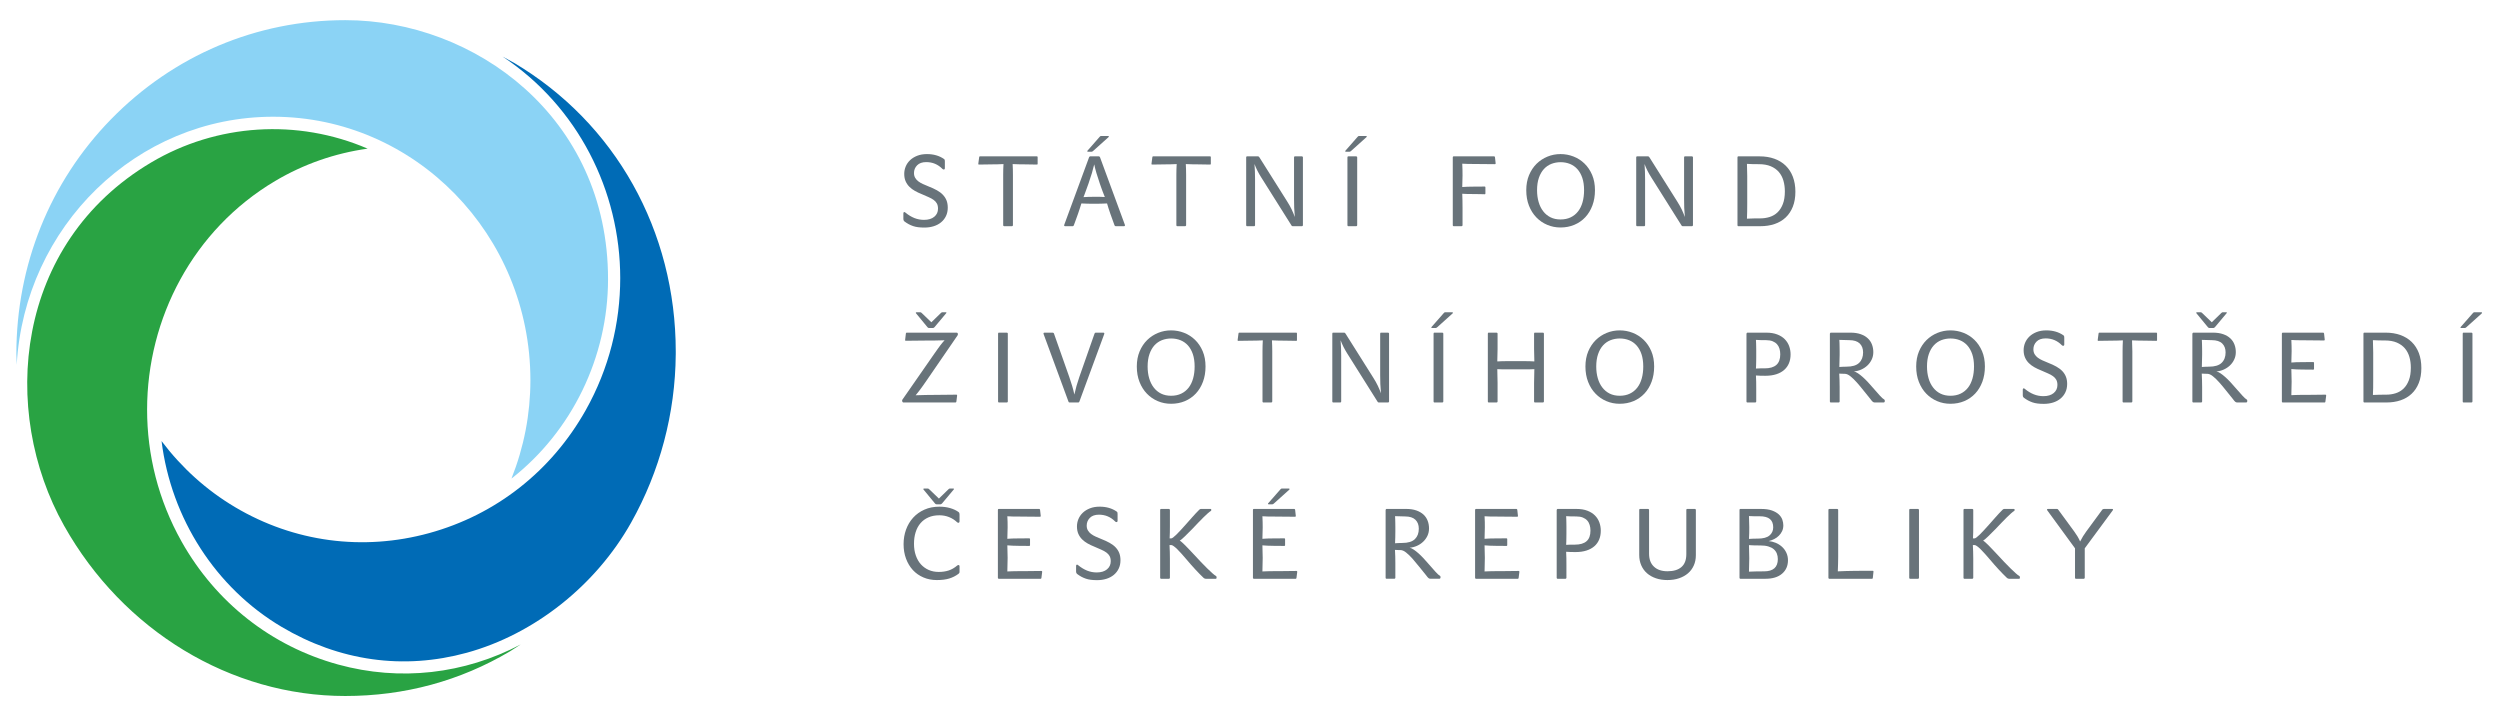 <?xml version="1.0" encoding="UTF-8" standalone="no"?>
<!DOCTYPE svg PUBLIC "-//W3C//DTD SVG 1.1//EN" "http://www.w3.org/Graphics/SVG/1.1/DTD/svg11.dtd">
<svg width="100%" height="100%" viewBox="0 0 1038 298" version="1.1" xmlns="http://www.w3.org/2000/svg" xmlns:xlink="http://www.w3.org/1999/xlink" xml:space="preserve" xmlns:serif="http://www.serif.com/" style="fill-rule:evenodd;clip-rule:evenodd;stroke-linejoin:round;stroke-miterlimit:2;">
    <g transform="matrix(1,0,0,0.802,0,0)">
        <rect id="Artboard1" x="0" y="0" width="1038" height="371" style="fill:none;"/>
        <g id="Artboard11" serif:id="Artboard1">
            <g transform="matrix(4.64,0,0,5.787,6.79,74.989)">
                <path d="M0,18.701L0,18.721C0.001,18.728 0.017,19.216 0.032,19.674C0.735,7.321 10.744,-2.515 22.981,-2.515C35.671,-2.515 45.997,8.057 45.999,21.052C45.999,24.085 45.422,27.045 44.304,29.856C49.714,25.629 52.946,18.98 52.946,12.013C52.946,-2.488 40.991,-11.155 29.435,-11.155C21.495,-11.155 14.047,-8.002 8.46,-2.277C3.009,3.309 0.005,10.759 0,18.701" style="fill:rgb(139,211,245);fill-rule:nonzero;"/>
            </g>
            <g transform="matrix(4.64,0,0,5.787,67.079,147.879)">
                <path d="M0,13.905C0.86,20.834 4.853,27.033 10.729,30.519C15.911,33.594 21.646,34.396 27.31,32.842C33.355,31.181 38.855,26.827 42.019,21.196C44.594,16.616 45.974,11.409 46.011,6.139C46.012,6.062 46.012,5.986 46.012,5.909C46.012,-4.901 40.613,-14.549 31.537,-19.933C31.537,-19.933 31.027,-20.212 30.517,-20.491C37.258,-16.027 41.043,-8.467 41.043,-0.669C41.043,3.344 40.05,7.412 37.959,11.134C34.892,16.591 29.918,20.499 23.95,22.137C18.017,23.767 11.848,22.942 6.578,19.816C4.02,18.299 1.813,16.305 0,13.905" style="fill:rgb(0,107,182);fill-rule:nonzero;"/>
            </g>
            <g transform="matrix(4.64,0,0,5.787,26.614,149.488)">
                <path d="M0,21.199C-5.776,10.923 -4.444,-4.042 7.788,-11.295C13.665,-14.781 20.888,-15.233 27.159,-12.535C24.227,-12.122 21.442,-11.155 18.884,-9.639C11.536,-5.28 7.427,2.659 7.427,10.819C7.427,14.831 8.421,18.896 10.512,22.616C13.578,28.071 18.554,31.977 24.521,33.617C30.075,35.142 35.821,34.471 40.86,31.82C40.384,32.126 39.908,32.432 39.908,32.432C35.433,35.086 30.47,36.432 25.155,36.432C14.921,36.432 5.28,30.595 0,21.199" style="fill:rgb(41,163,67);fill-rule:nonzero;"/>
            </g>
            <g transform="matrix(4.64,0,0,5.787,383.652,83.756)">
                <path d="M0,5.196C0.393,5.196 0.698,5.102 0.92,4.917C1.143,4.731 1.252,4.491 1.252,4.196C1.252,4.012 1.219,3.86 1.153,3.735C1.087,3.612 0.99,3.505 0.863,3.413C0.738,3.321 0.582,3.235 0.397,3.156C0.213,3.077 0.006,2.986 -0.225,2.885C-0.432,2.804 -0.627,2.71 -0.811,2.607C-0.996,2.505 -1.159,2.382 -1.304,2.241C-1.447,2.099 -1.562,1.934 -1.645,1.745C-1.729,1.555 -1.77,1.334 -1.77,1.081C-1.77,0.856 -1.727,0.638 -1.641,0.426C-1.553,0.214 -1.424,0.025 -1.252,-0.14C-1.078,-0.305 -0.865,-0.438 -0.612,-0.538C-0.359,-0.638 -0.068,-0.689 0.26,-0.689C0.853,-0.689 1.359,-0.544 1.779,-0.256C1.82,-0.227 1.844,-0.195 1.854,-0.161C1.861,-0.13 1.865,-0.087 1.865,-0.033L1.865,0.568C1.865,0.651 1.831,0.691 1.763,0.691C1.722,0.691 1.685,0.674 1.65,0.638C1.247,0.231 0.764,0.028 0.199,0.028C-0.158,0.028 -0.43,0.124 -0.617,0.315C-0.804,0.507 -0.897,0.735 -0.897,1.002C-0.897,1.173 -0.861,1.318 -0.789,1.439C-0.717,1.56 -0.623,1.665 -0.504,1.754C-0.387,1.842 -0.248,1.922 -0.09,1.993C0.068,2.063 0.233,2.134 0.406,2.205C0.693,2.316 0.947,2.433 1.162,2.554C1.379,2.675 1.557,2.81 1.697,2.962C1.839,3.112 1.945,3.279 2.018,3.467C2.088,3.651 2.125,3.862 2.125,4.098C2.125,4.382 2.072,4.633 1.965,4.854C1.859,5.076 1.712,5.263 1.523,5.417C1.338,5.571 1.117,5.687 0.863,5.766C0.611,5.845 0.335,5.885 0.035,5.885C-0.172,5.885 -0.357,5.875 -0.521,5.854C-0.686,5.834 -0.837,5.8 -0.975,5.753C-1.114,5.705 -1.245,5.649 -1.372,5.581C-1.499,5.513 -1.629,5.428 -1.762,5.329C-1.79,5.299 -1.812,5.27 -1.826,5.24C-1.84,5.211 -1.848,5.173 -1.848,5.125L-1.848,4.638C-1.848,4.544 -1.818,4.497 -1.762,4.497C-1.727,4.497 -1.689,4.517 -1.648,4.558C-1.396,4.765 -1.134,4.923 -0.863,5.032C-0.593,5.14 -0.305,5.196 0,5.196" style="fill:rgb(104,115,122);fill-rule:nonzero;"/>
            </g>
            <g transform="matrix(4.64,0,0,5.787,430.549,117.099)">
                <path d="M0,-6.247C0.041,-6.247 0.06,-6.223 0.06,-6.176L0.06,-5.575C0.06,-5.533 0.041,-5.513 0,-5.513C-0.161,-5.513 -0.331,-5.515 -0.509,-5.521C-0.688,-5.527 -0.858,-5.53 -1.02,-5.53C-1.41,-5.53 -1.795,-5.538 -2.176,-5.557C-2.158,-5.227 -2.151,-4.899 -2.151,-4.574L-2.151,-0.078C-2.151,-0.062 -2.158,-0.044 -2.176,-0.025C-2.194,-0.009 -2.211,0 -2.227,0L-2.946,0C-2.967,0 -2.987,-0.009 -3,-0.025C-3.015,-0.044 -3.023,-0.062 -3.023,-0.078L-3.023,-4.593C-3.023,-4.923 -3.014,-5.244 -2.996,-5.557C-3.342,-5.538 -3.691,-5.53 -4.041,-5.53C-4.242,-5.53 -4.434,-5.527 -4.616,-5.521C-4.797,-5.515 -4.989,-5.513 -5.19,-5.513C-5.242,-5.513 -5.262,-5.536 -5.25,-5.583L-5.172,-6.168C-5.166,-6.22 -5.147,-6.247 -5.112,-6.247L0,-6.247" style="fill:rgb(104,115,122);fill-rule:nonzero;"/>
            </g>
            <g transform="matrix(4.64,0,0,5.787,456.684,92.32)">
                <path d="M0,0.495C-0.242,-0.2 -0.412,-0.782 -0.509,-1.248C-0.562,-1.018 -0.63,-0.759 -0.716,-0.469C-0.803,-0.18 -0.904,0.13 -1.019,0.46C-1.06,0.572 -1.101,0.686 -1.144,0.806C-1.187,0.923 -1.229,1.038 -1.269,1.15C-1.31,1.263 -1.347,1.364 -1.382,1.456C-1.415,1.547 -1.445,1.622 -1.468,1.682C-1.306,1.669 -1.144,1.662 -0.975,1.658C-0.808,1.656 -0.648,1.654 -0.493,1.654L-0.017,1.654C0.145,1.654 0.297,1.661 0.44,1.672C0.417,1.613 0.387,1.538 0.35,1.447C0.313,1.355 0.274,1.255 0.233,1.146C0.193,1.036 0.152,0.927 0.112,0.814C0.072,0.702 0.036,0.597 0,0.495ZM0.639,2.247C0.455,2.26 0.264,2.266 0.065,2.269C-0.134,2.272 -0.325,2.274 -0.509,2.274C-0.699,2.274 -0.892,2.272 -1.087,2.269C-1.283,2.266 -1.473,2.26 -1.658,2.247C-1.693,2.366 -1.736,2.504 -1.789,2.663C-1.839,2.823 -1.896,2.989 -1.956,3.163C-2.017,3.338 -2.08,3.514 -2.146,3.689C-2.212,3.866 -2.274,4.035 -2.331,4.194C-2.355,4.253 -2.386,4.282 -2.426,4.282L-3.109,4.282C-3.195,4.282 -3.222,4.235 -3.186,4.141L-0.968,-1.886C-0.96,-1.902 -0.951,-1.92 -0.933,-1.938C-0.915,-1.956 -0.898,-1.965 -0.88,-1.965L-0.095,-1.965C-0.048,-1.965 -0.015,-1.938 0.008,-1.886L2.228,4.141C2.262,4.235 2.237,4.282 2.149,4.282L1.408,4.282C1.362,4.282 1.327,4.253 1.303,4.194C1.171,3.84 1.047,3.494 0.928,3.154C0.81,2.815 0.714,2.513 0.639,2.247ZM-0.605,-2.451C-0.623,-2.434 -0.643,-2.417 -0.669,-2.402C-0.695,-2.388 -0.716,-2.38 -0.734,-2.38L-1.08,-2.38C-1.102,-2.38 -1.118,-2.389 -1.126,-2.407C-1.135,-2.425 -1.134,-2.443 -1.123,-2.46L-0.035,-3.699C-0.023,-3.716 -0.005,-3.735 0.022,-3.756C0.047,-3.777 0.072,-3.787 0.094,-3.787L0.752,-3.787C0.774,-3.787 0.788,-3.776 0.795,-3.752C0.8,-3.729 0.795,-3.707 0.778,-3.691L-0.605,-2.451" style="fill:rgb(104,115,122);fill-rule:nonzero;"/>
            </g>
            <g transform="matrix(4.64,0,0,5.787,502.457,117.099)">
                <path d="M0,-6.247C0.041,-6.247 0.06,-6.223 0.06,-6.176L0.06,-5.575C0.06,-5.533 0.041,-5.513 0,-5.513C-0.162,-5.513 -0.332,-5.515 -0.51,-5.521C-0.689,-5.527 -0.859,-5.53 -1.02,-5.53C-1.41,-5.53 -1.797,-5.538 -2.178,-5.557C-2.16,-5.227 -2.151,-4.899 -2.151,-4.574L-2.151,-0.078C-2.151,-0.062 -2.16,-0.044 -2.178,-0.025C-2.194,-0.009 -2.211,0 -2.229,0L-2.945,0C-2.968,0 -2.987,-0.009 -3.001,-0.025C-3.016,-0.044 -3.024,-0.062 -3.024,-0.078L-3.024,-4.593C-3.024,-4.923 -3.014,-5.244 -2.996,-5.557C-3.342,-5.538 -3.692,-5.53 -4.043,-5.53C-4.244,-5.53 -4.435,-5.527 -4.616,-5.521C-4.797,-5.515 -4.988,-5.513 -5.192,-5.513C-5.242,-5.513 -5.262,-5.536 -5.25,-5.583L-5.174,-6.168C-5.168,-6.22 -5.148,-6.247 -5.112,-6.247L0,-6.247" style="fill:rgb(104,115,122);fill-rule:nonzero;"/>
            </g>
            <g transform="matrix(4.64,0,0,5.787,523.623,106.295)">
                <path d="M0,-2.513C-0.242,-2.891 -0.44,-3.286 -0.596,-3.699C-0.579,-3.475 -0.566,-3.253 -0.557,-3.035C-0.548,-2.816 -0.544,-2.583 -0.544,-2.336L-0.544,1.789C-0.544,1.805 -0.551,1.823 -0.566,1.841C-0.581,1.858 -0.596,1.867 -0.614,1.867L-1.26,1.867C-1.284,1.867 -1.303,1.858 -1.317,1.841C-1.332,1.823 -1.339,1.805 -1.339,1.789L-1.339,-4.292C-1.339,-4.351 -1.313,-4.38 -1.26,-4.38L-0.286,-4.38C-0.256,-4.38 -0.231,-4.371 -0.208,-4.353C-0.184,-4.335 -0.168,-4.316 -0.155,-4.292L2.331,-0.345C2.493,-0.091 2.626,0.147 2.733,0.372C2.839,0.596 2.932,0.821 3.015,1.045C2.985,0.738 2.966,0.463 2.958,0.221C2.948,-0.02 2.944,-0.286 2.944,-0.575L2.944,-4.292C2.944,-4.351 2.972,-4.38 3.022,-4.38L3.661,-4.38C3.679,-4.38 3.696,-4.371 3.714,-4.353C3.729,-4.335 3.739,-4.316 3.739,-4.292L3.739,1.789C3.739,1.805 3.729,1.823 3.714,1.841C3.696,1.858 3.679,1.867 3.661,1.867L2.815,1.867C2.768,1.867 2.733,1.843 2.712,1.796L0,-2.513" style="fill:rgb(104,115,122);fill-rule:nonzero;"/>
            </g>
            <g transform="matrix(4.64,0,0,5.787,563.507,70.857)">
                <path d="M0,7.913C0,7.93 -0.01,7.947 -0.028,7.966C-0.045,7.982 -0.061,7.991 -0.079,7.991L-0.795,7.991C-0.819,7.991 -0.836,7.982 -0.852,7.966C-0.866,7.947 -0.873,7.93 -0.873,7.913L-0.873,1.832C-0.873,1.773 -0.848,1.744 -0.795,1.744L-0.079,1.744C-0.061,1.744 -0.045,1.753 -0.028,1.771C-0.01,1.789 0,1.809 0,1.832L0,7.913ZM-0.545,1.258C-0.563,1.275 -0.584,1.292 -0.61,1.307C-0.637,1.321 -0.657,1.329 -0.674,1.329L-1.02,1.329C-1.043,1.329 -1.059,1.32 -1.069,1.302C-1.077,1.284 -1.075,1.267 -1.063,1.249L0.025,0.01C0.037,-0.007 0.054,-0.026 0.082,-0.047C0.107,-0.068 0.13,-0.078 0.154,-0.078L0.81,-0.078C0.834,-0.078 0.847,-0.066 0.853,-0.043C0.859,-0.02 0.853,0.002 0.837,0.018L-0.545,1.258" style="fill:rgb(104,115,122);fill-rule:nonzero;"/>
            </g>
            <g transform="matrix(4.64,0,0,5.787,607.244,81.4)">
                <path d="M0,6.091C0,6.108 -0.009,6.125 -0.025,6.144C-0.043,6.16 -0.06,6.169 -0.078,6.169L-0.795,6.169C-0.818,6.169 -0.836,6.16 -0.851,6.144C-0.865,6.125 -0.873,6.108 -0.873,6.091L-0.873,0.01C-0.873,-0.049 -0.845,-0.078 -0.795,-0.078L2.84,-0.078C2.87,-0.078 2.889,-0.051 2.903,0.001L2.963,0.55C2.963,0.598 2.942,0.621 2.903,0.621C2.77,0.621 2.621,0.62 2.457,0.617C2.293,0.613 2.125,0.612 1.955,0.612C1.787,0.612 1.62,0.611 1.455,0.608C1.291,0.606 1.147,0.604 1.02,0.604C0.84,0.604 0.661,0.603 0.479,0.599C0.297,0.597 0.129,0.589 -0.025,0.577C-0.015,0.748 -0.007,0.928 -0.005,1.117C-0.002,1.306 0,1.48 0,1.639C0,1.998 -0.009,2.342 -0.025,2.665C0.108,2.653 0.26,2.645 0.432,2.639C0.606,2.634 0.787,2.63 0.985,2.63C1.243,2.63 1.459,2.629 1.631,2.626C1.805,2.622 1.924,2.621 1.987,2.621C2.026,2.621 2.047,2.649 2.047,2.701L2.047,3.241C2.047,3.287 2.026,3.312 1.987,3.312C1.911,3.312 1.791,3.309 1.627,3.302C1.463,3.297 1.252,3.293 0.995,3.293C0.797,3.293 0.621,3.292 0.463,3.29C0.303,3.286 0.141,3.278 -0.025,3.267C-0.009,3.651 0,4.07 0,4.524L0,6.091" style="fill:rgb(104,115,122);fill-rule:nonzero;"/>
            </g>
            <g transform="matrix(4.64,0,0,5.787,647.922,83.923)">
                <path d="M0,5.131C0.346,5.131 0.65,5.067 0.912,4.941C1.176,4.815 1.395,4.636 1.574,4.405C1.752,4.176 1.887,3.899 1.975,3.578C2.064,3.257 2.109,2.902 2.109,2.513C2.109,2.087 2.055,1.718 1.949,1.406C1.842,1.094 1.695,0.833 1.508,0.627C1.322,0.42 1.1,0.267 0.844,0.162C0.588,0.06 0.309,0.007 0.01,0.007C-0.283,0.007 -0.559,0.059 -0.814,0.157C-1.072,0.259 -1.295,0.412 -1.484,0.618C-1.674,0.825 -1.824,1.086 -1.934,1.402C-2.043,1.717 -2.098,2.087 -2.098,2.513C-2.098,2.895 -2.051,3.247 -1.959,3.565C-1.867,3.884 -1.732,4.159 -1.553,4.393C-1.375,4.625 -1.154,4.808 -0.896,4.937C-0.637,5.066 -0.338,5.131 0,5.131ZM0,-0.718C0.404,-0.718 0.791,-0.645 1.162,-0.501C1.535,-0.356 1.863,-0.145 2.148,0.132C2.432,0.409 2.66,0.746 2.83,1.145C2.998,1.543 3.084,1.999 3.084,2.513C3.084,3.014 3.008,3.469 2.855,3.879C2.703,4.289 2.49,4.64 2.217,4.932C1.943,5.224 1.617,5.45 1.24,5.609C0.863,5.768 0.451,5.849 0,5.849C-0.418,5.849 -0.814,5.771 -1.186,5.613C-1.557,5.457 -1.883,5.234 -2.162,4.945C-2.441,4.657 -2.662,4.307 -2.822,3.897C-2.984,3.486 -3.064,3.026 -3.064,2.513C-3.064,2.01 -2.98,1.561 -2.814,1.162C-2.646,0.765 -2.422,0.427 -2.141,0.149C-1.857,-0.128 -1.533,-0.341 -1.164,-0.492C-0.797,-0.643 -0.408,-0.718 0,-0.718" style="fill:rgb(104,115,122);fill-rule:nonzero;"/>
            </g>
            <g transform="matrix(4.64,0,0,5.787,685.57,106.295)">
                <path d="M0,-2.513C-0.242,-2.891 -0.441,-3.286 -0.597,-3.699C-0.58,-3.475 -0.566,-3.253 -0.558,-3.035C-0.549,-2.816 -0.545,-2.583 -0.545,-2.336L-0.545,1.789C-0.545,1.805 -0.552,1.823 -0.566,1.841C-0.582,1.858 -0.597,1.867 -0.615,1.867L-1.261,1.867C-1.285,1.867 -1.302,1.858 -1.318,1.841C-1.332,1.823 -1.34,1.805 -1.34,1.789L-1.34,-4.292C-1.34,-4.351 -1.312,-4.38 -1.261,-4.38L-0.287,-4.38C-0.256,-4.38 -0.23,-4.371 -0.209,-4.353C-0.185,-4.335 -0.168,-4.316 -0.156,-4.292L2.33,-0.345C2.492,-0.091 2.625,0.147 2.733,0.372C2.838,0.596 2.932,0.821 3.014,1.045C2.985,0.738 2.965,0.463 2.957,0.221C2.948,-0.02 2.944,-0.286 2.944,-0.575L2.944,-4.292C2.944,-4.351 2.971,-4.38 3.022,-4.38L3.66,-4.38C3.678,-4.38 3.696,-4.371 3.713,-4.353C3.731,-4.335 3.739,-4.316 3.739,-4.292L3.739,1.789C3.739,1.805 3.731,1.823 3.713,1.841C3.696,1.858 3.678,1.867 3.66,1.867L2.815,1.867C2.768,1.867 2.735,1.843 2.711,1.796L0,-2.513" style="fill:rgb(104,115,122);fill-rule:nonzero;"/>
            </g>
            <g transform="matrix(4.64,0,0,5.787,721.762,80.949)">
                <path d="M0,6.247C-0.023,6.247 -0.041,6.238 -0.057,6.222C-0.07,6.203 -0.078,6.186 -0.078,6.169L-0.078,0.088C-0.078,0.029 -0.051,0 0,0L1.908,0C2.393,0 2.83,0.071 3.227,0.213C3.621,0.355 3.957,0.561 4.236,0.832C4.514,1.104 4.731,1.436 4.879,1.828C5.029,2.221 5.104,2.667 5.104,3.169C5.104,3.676 5.027,4.121 4.875,4.504C4.723,4.888 4.508,5.209 4.233,5.469C3.955,5.729 3.625,5.923 3.242,6.053C2.859,6.183 2.438,6.247 1.979,6.247L0,6.247ZM1.961,5.548C2.26,5.548 2.543,5.505 2.811,5.42C3.08,5.334 3.313,5.196 3.512,5.004C3.709,4.813 3.867,4.564 3.986,4.256C4.104,3.949 4.162,3.575 4.162,3.132C4.162,2.791 4.119,2.471 4.033,2.173C3.947,1.875 3.811,1.617 3.623,1.398C3.436,1.181 3.195,1.01 2.9,0.885C2.608,0.762 2.254,0.699 1.84,0.699C1.68,0.699 1.498,0.698 1.301,0.695C1.102,0.691 0.924,0.684 0.77,0.672C0.785,1.026 0.795,1.39 0.795,1.761L0.795,4.195C0.795,4.467 0.793,4.712 0.789,4.934C0.787,5.154 0.779,5.368 0.77,5.575C0.992,5.563 1.195,5.557 1.373,5.553C1.553,5.551 1.748,5.548 1.961,5.548" style="fill:rgb(104,115,122);fill-rule:nonzero;"/>
            </g>
            <g transform="matrix(4.64,0,0,5.787,384.659,172.925)">
                <path d="M0,4.178C-0.127,4.361 -0.237,4.519 -0.332,4.652C-0.428,4.784 -0.512,4.9 -0.583,4.996C-0.654,5.094 -0.723,5.181 -0.786,5.258C-0.85,5.334 -0.91,5.409 -0.967,5.479C-0.674,5.467 -0.369,5.458 -0.053,5.453C0.266,5.446 0.578,5.444 0.889,5.444C1.165,5.444 1.463,5.44 1.783,5.435C2.103,5.429 2.4,5.425 2.677,5.425C2.729,5.425 2.752,5.454 2.745,5.514L2.677,6.054C2.664,6.101 2.639,6.124 2.6,6.124L-2.072,6.124C-2.096,6.124 -2.119,6.107 -2.143,6.072C-2.164,6.036 -2.177,5.998 -2.177,5.956C-2.177,5.921 -2.164,5.888 -2.143,5.859L0.717,1.744C0.837,1.574 0.941,1.428 1.027,1.307C1.114,1.186 1.191,1.079 1.26,0.988C1.33,0.897 1.393,0.819 1.45,0.753C1.508,0.689 1.566,0.624 1.623,0.559C1.33,0.571 1.035,0.578 0.738,0.581C0.441,0.583 0.154,0.585 -0.121,0.585C-0.397,0.585 -0.684,0.588 -0.98,0.594C-1.277,0.601 -1.564,0.603 -1.84,0.603C-1.896,0.603 -1.92,0.579 -1.908,0.532L-1.84,-0.044C-1.834,-0.095 -1.811,-0.123 -1.77,-0.123L2.702,-0.123C2.737,-0.123 2.764,-0.109 2.785,-0.083C2.805,-0.055 2.814,-0.025 2.814,0.01C2.814,0.046 2.807,0.081 2.789,0.116L0,4.178ZM1.277,-1.865C1.33,-1.919 1.373,-1.946 1.406,-1.946L1.744,-1.946C1.768,-1.946 1.781,-1.936 1.787,-1.919C1.793,-1.901 1.787,-1.884 1.77,-1.865L0.726,-0.618C0.674,-0.565 0.627,-0.538 0.586,-0.538L0.225,-0.538C0.172,-0.538 0.126,-0.565 0.086,-0.618L-0.941,-1.865C-0.953,-1.884 -0.954,-1.901 -0.946,-1.919C-0.937,-1.936 -0.921,-1.946 -0.898,-1.946L-0.535,-1.946C-0.502,-1.946 -0.459,-1.919 -0.406,-1.865L0.44,-1.051L1.277,-1.865" style="fill:rgb(104,115,122);fill-rule:nonzero;"/>
            </g>
            <g transform="matrix(4.64,0,0,5.787,418.446,172.67)">
                <path d="M0,6.089C0,6.107 -0.008,6.124 -0.025,6.143C-0.043,6.159 -0.059,6.168 -0.077,6.168L-0.793,6.168C-0.816,6.168 -0.836,6.159 -0.849,6.143C-0.864,6.124 -0.872,6.107 -0.872,6.089L-0.872,0.009C-0.872,-0.05 -0.845,-0.079 -0.793,-0.079L-0.077,-0.079C-0.059,-0.079 -0.043,-0.07 -0.025,-0.052C-0.008,-0.035 0,-0.015 0,0.009L0,6.089" style="fill:rgb(104,115,122);fill-rule:nonzero;"/>
            </g>
            <g transform="matrix(4.64,0,0,5.787,444.108,172.213)">
                <path d="M0,6.247C-0.057,6.247 -0.092,6.222 -0.104,6.168L-2.323,0.142C-2.358,0.048 -2.33,0 -2.245,0L-1.502,0C-1.485,0 -1.465,0.009 -1.442,0.027C-1.418,0.044 -1.405,0.064 -1.399,0.088L-0.026,3.982C0.066,4.248 0.152,4.511 0.228,4.769C0.307,5.028 0.371,5.285 0.423,5.539C0.533,5.032 0.679,4.513 0.863,3.982L2.228,0.088C2.252,0.029 2.286,0 2.332,0L3.013,0C3.101,0 3.127,0.048 3.091,0.142L0.873,6.168C0.867,6.185 0.855,6.203 0.837,6.222C0.82,6.238 0.802,6.247 0.787,6.247L0,6.247" style="fill:rgb(104,115,122);fill-rule:nonzero;"/>
            </g>
            <g transform="matrix(4.64,0,0,5.787,486.234,175.187)">
                <path d="M0,5.132C0.345,5.132 0.648,5.068 0.91,4.941C1.174,4.816 1.392,4.636 1.572,4.406C1.75,4.177 1.884,3.9 1.972,3.579C2.062,3.258 2.107,2.903 2.107,2.514C2.107,2.088 2.052,1.719 1.947,1.406C1.84,1.095 1.694,0.834 1.507,0.628C1.32,0.421 1.097,0.268 0.842,0.163C0.586,0.061 0.307,0.008 0.008,0.008C-0.285,0.008 -0.561,0.06 -0.817,0.158C-1.073,0.259 -1.296,0.413 -1.487,0.619C-1.676,0.826 -1.824,1.087 -1.934,1.403C-2.043,1.718 -2.099,2.088 -2.099,2.514C-2.099,2.896 -2.053,3.248 -1.961,3.566C-1.867,3.885 -1.734,4.16 -1.555,4.393C-1.377,4.626 -1.157,4.809 -0.899,4.938C-0.639,5.067 -0.34,5.132 0,5.132ZM0,-0.717C0.402,-0.717 0.791,-0.644 1.161,-0.5C1.533,-0.355 1.861,-0.144 2.146,0.133C2.431,0.41 2.658,0.747 2.828,1.146C2.998,1.544 3.082,2 3.082,2.514C3.082,3.015 3.006,3.47 2.853,3.88C2.701,4.29 2.488,4.641 2.215,4.933C1.941,5.225 1.616,5.451 1.24,5.611C0.861,5.769 0.449,5.849 0,5.849C-0.42,5.849 -0.817,5.772 -1.188,5.614C-1.559,5.458 -1.885,5.234 -2.162,4.946C-2.442,4.658 -2.663,4.308 -2.824,3.898C-2.986,3.487 -3.067,3.026 -3.067,2.514C-3.067,2.011 -2.983,1.562 -2.816,1.163C-2.649,0.766 -2.424,0.428 -2.142,0.15C-1.86,-0.127 -1.534,-0.34 -1.166,-0.491C-0.798,-0.642 -0.409,-0.717 0,-0.717" style="fill:rgb(104,115,122);fill-rule:nonzero;"/>
            </g>
            <g transform="matrix(4.64,0,0,5.787,538.217,208.363)">
                <path d="M0,-6.247C0.041,-6.247 0.061,-6.223 0.061,-6.176L0.061,-5.575C0.061,-5.533 0.041,-5.513 0,-5.513C-0.162,-5.513 -0.332,-5.515 -0.509,-5.522C-0.687,-5.527 -0.857,-5.53 -1.019,-5.53C-1.41,-5.53 -1.797,-5.539 -2.177,-5.557C-2.16,-5.226 -2.15,-4.899 -2.15,-4.574L-2.15,-0.079C-2.15,-0.062 -2.16,-0.044 -2.177,-0.025C-2.193,-0.009 -2.211,0 -2.228,0L-2.944,0C-2.967,0 -2.985,-0.009 -3,-0.025C-3.015,-0.044 -3.023,-0.062 -3.023,-0.079L-3.023,-4.593C-3.023,-4.923 -3.013,-5.244 -2.995,-5.557C-3.341,-5.539 -3.691,-5.53 -4.042,-5.53C-4.242,-5.53 -4.433,-5.527 -4.615,-5.522C-4.796,-5.515 -4.987,-5.513 -5.19,-5.513C-5.241,-5.513 -5.261,-5.536 -5.249,-5.583L-5.172,-6.168C-5.167,-6.22 -5.147,-6.247 -5.111,-6.247L0,-6.247" style="fill:rgb(104,115,122);fill-rule:nonzero;"/>
            </g>
            <g transform="matrix(4.64,0,0,5.787,559.382,197.559)">
                <path d="M0,-2.513C-0.24,-2.891 -0.44,-3.285 -0.596,-3.699C-0.578,-3.475 -0.566,-3.253 -0.557,-3.034C-0.549,-2.816 -0.543,-2.583 -0.543,-2.336L-0.543,1.788C-0.543,1.805 -0.551,1.823 -0.566,1.841C-0.58,1.858 -0.596,1.867 -0.613,1.867L-1.26,1.867C-1.283,1.867 -1.303,1.858 -1.316,1.841C-1.33,1.823 -1.338,1.805 -1.338,1.788L-1.338,-4.292C-1.338,-4.351 -1.313,-4.38 -1.26,-4.38L-0.285,-4.38C-0.256,-4.38 -0.231,-4.371 -0.207,-4.353C-0.184,-4.336 -0.166,-4.316 -0.154,-4.292L2.332,-0.345C2.494,-0.091 2.627,0.147 2.734,0.372C2.84,0.596 2.934,0.821 3.016,1.045C2.986,0.738 2.967,0.463 2.959,0.221C2.949,-0.02 2.945,-0.286 2.945,-0.575L2.945,-4.292C2.945,-4.351 2.971,-4.38 3.023,-4.38L3.662,-4.38C3.68,-4.38 3.697,-4.371 3.713,-4.353C3.73,-4.336 3.74,-4.316 3.74,-4.292L3.74,1.788C3.74,1.805 3.73,1.823 3.713,1.841C3.697,1.858 3.68,1.867 3.662,1.867L2.816,1.867C2.769,1.867 2.734,1.843 2.711,1.797L0,-2.513" style="fill:rgb(104,115,122);fill-rule:nonzero;"/>
            </g>
            <g transform="matrix(4.64,0,0,5.787,599.262,162.12)">
                <path d="M0,7.912C0,7.93 -0.008,7.947 -0.026,7.966C-0.043,7.982 -0.059,7.991 -0.077,7.991L-0.793,7.991C-0.817,7.991 -0.836,7.982 -0.85,7.966C-0.864,7.947 -0.871,7.93 -0.871,7.912L-0.871,1.832C-0.871,1.773 -0.846,1.744 -0.793,1.744L-0.077,1.744C-0.059,1.744 -0.043,1.753 -0.026,1.771C-0.008,1.788 0,1.808 0,1.832L0,7.912ZM-0.543,1.258C-0.561,1.275 -0.582,1.292 -0.608,1.307C-0.635,1.321 -0.655,1.329 -0.674,1.329L-1.018,1.329C-1.041,1.329 -1.057,1.32 -1.067,1.302C-1.075,1.283 -1.073,1.266 -1.063,1.249L0.027,0.01C0.039,-0.007 0.056,-0.026 0.084,-0.047C0.109,-0.068 0.132,-0.079 0.156,-0.079L0.812,-0.079C0.836,-0.079 0.849,-0.067 0.855,-0.044C0.861,-0.02 0.855,0.002 0.838,0.018L-0.543,1.258" style="fill:rgb(104,115,122);fill-rule:nonzero;"/>
            </g>
            <g transform="matrix(4.64,0,0,5.787,633.022,193.613)">
                <path d="M0,-1.149C0.311,-1.149 0.602,-1.14 0.871,-1.123C0.854,-1.482 0.846,-1.854 0.846,-2.238L0.846,-3.61C0.846,-3.669 0.871,-3.698 0.924,-3.698L1.648,-3.698C1.666,-3.698 1.684,-3.689 1.699,-3.67C1.717,-3.654 1.727,-3.633 1.727,-3.61L1.727,2.47C1.727,2.488 1.717,2.505 1.699,2.524C1.684,2.54 1.666,2.549 1.648,2.549L0.924,2.549C0.9,2.549 0.881,2.54 0.867,2.524C0.854,2.505 0.846,2.488 0.846,2.47L0.846,0.815C0.846,0.391 0.854,-0.026 0.871,-0.432C0.697,-0.42 0.551,-0.416 0.426,-0.416L-2,-0.416C-2.125,-0.416 -2.271,-0.42 -2.445,-0.432C-2.428,-0.026 -2.42,0.391 -2.42,0.815L-2.42,2.47C-2.42,2.488 -2.428,2.505 -2.445,2.524C-2.463,2.54 -2.478,2.549 -2.496,2.549L-3.213,2.549C-3.236,2.549 -3.256,2.54 -3.269,2.524C-3.283,2.505 -3.291,2.488 -3.291,2.47L-3.291,-3.61C-3.291,-3.669 -3.266,-3.698 -3.213,-3.698L-2.496,-3.698C-2.478,-3.698 -2.463,-3.689 -2.445,-3.67C-2.428,-3.654 -2.42,-3.633 -2.42,-3.61L-2.42,-2.238C-2.42,-1.854 -2.428,-1.482 -2.445,-1.123C-2.18,-1.14 -1.889,-1.149 -1.572,-1.149L0,-1.149" style="fill:rgb(104,115,122);fill-rule:nonzero;"/>
            </g>
            <g transform="matrix(4.64,0,0,5.787,672.494,175.187)">
                <path d="M0,5.132C0.348,5.132 0.65,5.068 0.912,4.941C1.176,4.816 1.394,4.636 1.574,4.406C1.752,4.177 1.887,3.9 1.975,3.579C2.064,3.258 2.109,2.903 2.109,2.514C2.109,2.088 2.055,1.719 1.949,1.406C1.842,1.095 1.695,0.834 1.508,0.628C1.322,0.421 1.1,0.268 0.844,0.163C0.588,0.061 0.309,0.008 0.01,0.008C-0.283,0.008 -0.559,0.06 -0.815,0.158C-1.07,0.259 -1.295,0.413 -1.484,0.619C-1.674,0.826 -1.822,1.087 -1.932,1.403C-2.041,1.718 -2.098,2.088 -2.098,2.514C-2.098,2.896 -2.051,3.248 -1.959,3.566C-1.867,3.885 -1.733,4.16 -1.553,4.393C-1.375,4.626 -1.154,4.809 -0.897,4.938C-0.637,5.067 -0.338,5.132 0,5.132ZM0,-0.717C0.404,-0.717 0.791,-0.644 1.162,-0.5C1.535,-0.355 1.863,-0.144 2.148,0.133C2.434,0.41 2.66,0.747 2.83,1.146C3,1.544 3.084,2 3.084,2.514C3.084,3.015 3.008,3.47 2.855,3.88C2.703,4.29 2.49,4.641 2.217,4.933C1.943,5.225 1.617,5.451 1.24,5.611C0.863,5.769 0.451,5.849 0,5.849C-0.418,5.849 -0.815,5.772 -1.186,5.614C-1.557,5.458 -1.883,5.234 -2.16,4.946C-2.441,4.658 -2.662,4.308 -2.822,3.898C-2.984,3.487 -3.065,3.026 -3.065,2.514C-3.065,2.011 -2.981,1.562 -2.815,1.163C-2.647,0.766 -2.422,0.428 -2.141,0.15C-1.858,-0.127 -1.533,-0.34 -1.164,-0.491C-0.797,-0.642 -0.408,-0.717 0,-0.717" style="fill:rgb(104,115,122);fill-rule:nonzero;"/>
            </g>
            <g transform="matrix(4.64,0,0,5.787,732.945,186.043)">
                <path d="M0,1.469C-0.343,1.469 -0.623,1.46 -0.836,1.442C-0.826,1.619 -0.818,1.811 -0.814,2.017C-0.812,2.224 -0.81,2.43 -0.81,2.637L-0.81,3.779C-0.81,3.796 -0.82,3.814 -0.836,3.832C-0.853,3.849 -0.871,3.858 -0.888,3.858L-1.605,3.858C-1.629,3.858 -1.646,3.849 -1.662,3.832C-1.676,3.814 -1.683,3.796 -1.683,3.779L-1.683,-2.274C-1.683,-2.303 -1.674,-2.331 -1.656,-2.354C-1.638,-2.377 -1.623,-2.389 -1.605,-2.389L0.096,-2.389C0.471,-2.389 0.793,-2.336 1.069,-2.229C1.342,-2.124 1.567,-1.982 1.742,-1.805C1.916,-1.628 2.049,-1.422 2.135,-1.185C2.221,-0.95 2.264,-0.702 2.264,-0.443C2.264,-0.153 2.217,0.108 2.121,0.341C2.026,0.573 1.883,0.775 1.694,0.942C1.504,1.111 1.268,1.24 0.987,1.331C0.703,1.423 0.375,1.469 0,1.469ZM-0.058,0.805C0.408,0.805 0.758,0.703 0.99,0.499C1.223,0.296 1.34,-0.021 1.34,-0.451C1.34,-0.629 1.317,-0.795 1.272,-0.951C1.225,-1.107 1.151,-1.242 1.051,-1.353C0.949,-1.466 0.819,-1.554 0.658,-1.62C0.496,-1.684 0.301,-1.718 0.071,-1.718C-0.08,-1.718 -0.23,-1.719 -0.383,-1.721C-0.535,-1.724 -0.687,-1.732 -0.836,-1.743C-0.83,-1.661 -0.826,-1.566 -0.822,-1.461C-0.82,-1.353 -0.818,-1.243 -0.814,-1.129C-0.812,-1.013 -0.81,-0.9 -0.81,-0.788L-0.81,-0.164C-0.81,-0.05 -0.812,0.07 -0.814,0.191C-0.818,0.311 -0.82,0.426 -0.822,0.535C-0.826,0.645 -0.83,0.74 -0.836,0.823C-0.711,0.811 -0.578,0.805 -0.439,0.805L-0.058,0.805" style="fill:rgb(104,115,122);fill-rule:nonzero;"/>
            </g>
            <g transform="matrix(4.64,0,0,5.787,765.939,187.056)">
                <path d="M0,1.117C-0.045,1.117 -0.12,1.115 -0.221,1.112C-0.321,1.11 -0.411,1.105 -0.493,1.099C-0.481,1.287 -0.473,1.482 -0.467,1.683C-0.459,1.884 -0.457,2.088 -0.457,2.293L-0.457,3.603C-0.457,3.621 -0.467,3.638 -0.483,3.657C-0.5,3.674 -0.518,3.682 -0.536,3.682L-1.252,3.682C-1.276,3.682 -1.293,3.674 -1.309,3.657C-1.323,3.638 -1.33,3.621 -1.33,3.603L-1.33,-2.449C-1.33,-2.479 -1.321,-2.506 -1.303,-2.529C-1.286,-2.552 -1.27,-2.565 -1.252,-2.565L0.509,-2.565C0.861,-2.565 1.166,-2.519 1.425,-2.428C1.685,-2.336 1.898,-2.211 2.064,-2.055C2.232,-1.9 2.355,-1.715 2.435,-1.503C2.515,-1.29 2.556,-1.063 2.556,-0.821C2.556,-0.579 2.507,-0.357 2.41,-0.154C2.312,0.051 2.183,0.227 2.021,0.378C1.861,0.528 1.675,0.649 1.468,0.741C1.259,0.833 1.045,0.887 0.822,0.905C0.931,0.928 1.05,0.984 1.183,1.072C1.316,1.161 1.455,1.27 1.601,1.399C1.748,1.529 1.9,1.677 2.056,1.842C2.211,2.007 2.367,2.181 2.521,2.365C2.763,2.642 2.968,2.875 3.138,3.063C3.308,3.252 3.441,3.371 3.533,3.417C3.566,3.429 3.584,3.471 3.584,3.542C3.584,3.636 3.547,3.682 3.472,3.682L2.677,3.682C2.621,3.682 2.564,3.664 2.513,3.625C2.461,3.587 2.386,3.5 2.289,3.364C2.099,3.134 1.9,2.888 1.693,2.626C1.486,2.363 1.283,2.119 1.084,1.895C0.884,1.671 0.695,1.485 0.509,1.339C0.326,1.19 0.156,1.117 0,1.117ZM0.406,-1.893C0.107,-1.893 -0.19,-1.901 -0.483,-1.918C-0.477,-1.836 -0.473,-1.735 -0.469,-1.617C-0.467,-1.5 -0.465,-1.378 -0.461,-1.255C-0.459,-1.131 -0.457,-1.009 -0.457,-0.888L-0.457,-0.572C-0.457,-0.207 -0.467,0.152 -0.483,0.507C-0.403,0.5 -0.307,0.494 -0.194,0.488C-0.082,0.483 0.035,0.479 0.156,0.479C0.673,0.479 1.05,0.366 1.287,0.138C1.523,-0.089 1.642,-0.4 1.642,-0.795C1.642,-1.131 1.541,-1.398 1.339,-1.596C1.136,-1.792 0.826,-1.893 0.406,-1.893" style="fill:rgb(104,115,122);fill-rule:nonzero;"/>
            </g>
            <g transform="matrix(4.64,0,0,5.787,809.824,175.187)">
                <path d="M0,5.132C0.345,5.132 0.65,5.068 0.912,4.941C1.173,4.816 1.394,4.636 1.574,4.406C1.752,4.177 1.884,3.9 1.974,3.579C2.064,3.258 2.109,2.903 2.109,2.514C2.109,2.088 2.054,1.719 1.949,1.406C1.841,1.095 1.695,0.834 1.507,0.628C1.322,0.421 1.099,0.268 0.843,0.163C0.588,0.061 0.308,0.008 0.009,0.008C-0.285,0.008 -0.559,0.06 -0.817,0.158C-1.073,0.259 -1.295,0.413 -1.485,0.619C-1.674,0.826 -1.825,1.087 -1.934,1.403C-2.043,1.718 -2.098,2.088 -2.098,2.514C-2.098,2.896 -2.051,3.248 -1.959,3.566C-1.868,3.885 -1.733,4.16 -1.553,4.393C-1.375,4.626 -1.157,4.809 -0.897,4.938C-0.637,5.067 -0.338,5.132 0,5.132ZM0,-0.717C0.404,-0.717 0.791,-0.644 1.162,-0.5C1.535,-0.355 1.863,-0.144 2.148,0.133C2.431,0.41 2.66,0.747 2.83,1.146C2.998,1.544 3.084,2 3.084,2.514C3.084,3.015 3.007,3.47 2.855,3.88C2.703,4.29 2.49,4.641 2.216,4.933C1.943,5.225 1.617,5.451 1.24,5.611C0.863,5.769 0.451,5.849 0,5.849C-0.418,5.849 -0.817,5.772 -1.186,5.614C-1.557,5.458 -1.883,5.234 -2.162,4.946C-2.442,4.658 -2.662,4.308 -2.823,3.898C-2.985,3.487 -3.065,3.026 -3.065,2.514C-3.065,2.011 -2.981,1.562 -2.815,1.163C-2.647,0.766 -2.422,0.428 -2.141,0.15C-1.858,-0.127 -1.534,-0.34 -1.164,-0.491C-0.797,-0.642 -0.409,-0.717 0,-0.717" style="fill:rgb(104,115,122);fill-rule:nonzero;"/>
            </g>
            <g transform="matrix(4.64,0,0,5.787,848.433,175.025)">
                <path d="M0,5.196C0.391,5.196 0.697,5.102 0.92,4.917C1.141,4.731 1.252,4.491 1.252,4.196C1.252,4.012 1.219,3.86 1.152,3.735C1.086,3.612 0.99,3.505 0.863,3.413C0.736,3.321 0.582,3.235 0.396,3.156C0.213,3.077 0.004,2.986 -0.225,2.885C-0.432,2.803 -0.629,2.71 -0.813,2.607C-0.996,2.505 -1.16,2.382 -1.305,2.24C-1.449,2.099 -1.563,1.934 -1.645,1.745C-1.729,1.555 -1.772,1.334 -1.772,1.081C-1.772,0.856 -1.729,0.638 -1.643,0.426C-1.555,0.214 -1.426,0.025 -1.254,-0.14C-1.08,-0.306 -0.867,-0.438 -0.613,-0.538C-0.361,-0.638 -0.07,-0.689 0.258,-0.689C0.852,-0.689 1.359,-0.544 1.777,-0.256C1.818,-0.226 1.844,-0.195 1.852,-0.161C1.859,-0.13 1.865,-0.087 1.865,-0.034L1.865,0.568C1.865,0.651 1.83,0.691 1.762,0.691C1.721,0.691 1.684,0.674 1.648,0.638C1.246,0.231 0.762,0.028 0.197,0.028C-0.158,0.028 -0.43,0.124 -0.619,0.315C-0.805,0.507 -0.898,0.735 -0.898,1.002C-0.898,1.173 -0.861,1.318 -0.791,1.439C-0.719,1.56 -0.623,1.665 -0.506,1.754C-0.387,1.842 -0.25,1.922 -0.092,1.993C0.066,2.063 0.232,2.134 0.406,2.205C0.693,2.316 0.945,2.432 1.16,2.553C1.377,2.675 1.555,2.81 1.697,2.962C1.838,3.112 1.943,3.279 2.016,3.467C2.088,3.651 2.123,3.862 2.123,4.098C2.123,4.382 2.07,4.633 1.963,4.854C1.857,5.076 1.711,5.262 1.523,5.417C1.336,5.57 1.117,5.687 0.863,5.766C0.609,5.845 0.334,5.885 0.035,5.885C-0.174,5.885 -0.359,5.875 -0.523,5.854C-0.688,5.834 -0.838,5.8 -0.977,5.753C-1.115,5.705 -1.246,5.649 -1.373,5.581C-1.5,5.513 -1.629,5.427 -1.762,5.329C-1.791,5.299 -1.813,5.269 -1.828,5.24C-1.842,5.211 -1.848,5.173 -1.848,5.125L-1.848,4.638C-1.848,4.543 -1.82,4.497 -1.762,4.497C-1.729,4.497 -1.689,4.517 -1.65,4.558C-1.397,4.764 -1.135,4.923 -0.863,5.032C-0.594,5.14 -0.305,5.196 0,5.196" style="fill:rgb(104,115,122);fill-rule:nonzero;"/>
            </g>
            <g transform="matrix(4.64,0,0,5.787,895.325,208.363)">
                <path d="M0,-6.247C0.041,-6.247 0.061,-6.223 0.061,-6.176L0.061,-5.575C0.061,-5.533 0.041,-5.513 0,-5.513C-0.162,-5.513 -0.332,-5.515 -0.509,-5.522C-0.689,-5.527 -0.859,-5.53 -1.019,-5.53C-1.41,-5.53 -1.796,-5.539 -2.177,-5.557C-2.16,-5.226 -2.15,-4.899 -2.15,-4.574L-2.15,-0.079C-2.15,-0.062 -2.16,-0.044 -2.177,-0.025C-2.193,-0.009 -2.21,0 -2.228,0L-2.945,0C-2.968,0 -2.986,-0.009 -3.002,-0.025C-3.015,-0.044 -3.023,-0.062 -3.023,-0.079L-3.023,-4.593C-3.023,-4.923 -3.013,-5.244 -2.996,-5.557C-3.341,-5.539 -3.691,-5.53 -4.043,-5.53C-4.244,-5.53 -4.435,-5.527 -4.617,-5.522C-4.796,-5.515 -4.988,-5.513 -5.191,-5.513C-5.242,-5.513 -5.263,-5.536 -5.25,-5.583L-5.173,-6.168C-5.168,-6.22 -5.148,-6.247 -5.113,-6.247L0,-6.247" style="fill:rgb(104,115,122);fill-rule:nonzero;"/>
            </g>
            <g transform="matrix(4.64,0,0,5.787,916.453,176.506)">
                <path d="M0,2.94C-0.047,2.94 -0.119,2.938 -0.221,2.935C-0.322,2.933 -0.412,2.928 -0.492,2.922C-0.482,3.11 -0.472,3.305 -0.469,3.506C-0.461,3.707 -0.459,3.911 -0.459,4.116L-0.459,5.426C-0.459,5.444 -0.469,5.461 -0.484,5.48C-0.502,5.497 -0.519,5.505 -0.537,5.505L-1.252,5.505C-1.275,5.505 -1.295,5.497 -1.308,5.48C-1.324,5.461 -1.332,5.444 -1.332,5.426L-1.332,-0.626C-1.332,-0.656 -1.322,-0.683 -1.305,-0.706C-1.287,-0.729 -1.271,-0.742 -1.252,-0.742L0.508,-0.742C0.86,-0.742 1.164,-0.696 1.424,-0.605C1.684,-0.513 1.897,-0.388 2.063,-0.232C2.231,-0.077 2.354,0.108 2.434,0.32C2.516,0.533 2.555,0.76 2.555,1.002C2.555,1.244 2.506,1.466 2.408,1.669C2.311,1.874 2.182,2.05 2.02,2.201C1.86,2.351 1.674,2.472 1.467,2.564C1.26,2.656 1.045,2.71 0.82,2.728C0.93,2.751 1.049,2.807 1.182,2.895C1.315,2.984 1.453,3.093 1.6,3.222C1.748,3.352 1.899,3.5 2.055,3.665C2.211,3.83 2.365,4.004 2.52,4.188C2.762,4.465 2.967,4.698 3.139,4.886C3.309,5.075 3.44,5.194 3.531,5.24C3.565,5.252 3.582,5.294 3.582,5.365C3.582,5.459 3.545,5.505 3.471,5.505L2.676,5.505C2.619,5.505 2.563,5.487 2.512,5.448C2.459,5.41 2.385,5.323 2.287,5.187C2.098,4.957 1.899,4.711 1.692,4.449C1.485,4.186 1.281,3.942 1.082,3.718C0.885,3.494 0.694,3.308 0.508,3.162C0.324,3.013 0.154,2.94 0,2.94ZM0.404,-0.07C0.106,-0.07 -0.191,-0.078 -0.484,-0.095C-0.478,-0.013 -0.474,0.088 -0.471,0.206C-0.469,0.323 -0.465,0.445 -0.463,0.568C-0.461,0.692 -0.459,0.814 -0.459,0.935L-0.459,1.251C-0.459,1.616 -0.469,1.975 -0.484,2.33C-0.404,2.323 -0.308,2.317 -0.195,2.311C-0.084,2.306 0.033,2.302 0.154,2.302C0.674,2.302 1.049,2.189 1.285,1.961C1.522,1.734 1.641,1.423 1.641,1.028C1.641,0.692 1.539,0.425 1.338,0.227C1.135,0.031 0.826,-0.07 0.404,-0.07ZM1.242,-2.484C1.295,-2.538 1.338,-2.565 1.371,-2.565L1.709,-2.565C1.733,-2.565 1.746,-2.555 1.752,-2.538C1.758,-2.52 1.752,-2.502 1.735,-2.484L0.69,-1.237C0.637,-1.184 0.592,-1.157 0.551,-1.157L0.19,-1.157C0.137,-1.157 0.092,-1.184 0.051,-1.237L-0.976,-2.484C-0.988,-2.502 -0.99,-2.52 -0.98,-2.538C-0.972,-2.555 -0.957,-2.565 -0.933,-2.565L-0.57,-2.565C-0.537,-2.565 -0.492,-2.538 -0.441,-2.484L0.404,-1.67L1.242,-2.484" style="fill:rgb(104,115,122);fill-rule:nonzero;"/>
            </g>
            <g transform="matrix(4.64,0,0,5.787,957.771,176.16)">
                <path d="M0,4.885C0.276,4.885 0.561,4.881 0.85,4.876C1.143,4.87 1.416,4.866 1.676,4.866C1.717,4.866 1.737,4.894 1.737,4.947L1.666,5.495C1.657,5.542 1.635,5.566 1.608,5.566L-2.15,5.566C-2.173,5.566 -2.191,5.557 -2.207,5.54C-2.22,5.522 -2.228,5.504 -2.228,5.487L-2.228,-0.594C-2.228,-0.652 -2.201,-0.681 -2.15,-0.681L1.477,-0.681C1.512,-0.681 1.534,-0.654 1.547,-0.602L1.608,-0.053C1.608,-0.006 1.586,0.018 1.547,0.018C1.415,0.018 1.266,0.017 1.102,0.014C0.938,0.01 0.77,0.009 0.596,0.009C0.424,0.009 0.256,0.008 0.096,0.004C-0.066,0.002 -0.209,0 -0.335,0C-0.56,0 -0.753,-0.002 -0.916,-0.005C-1.076,-0.007 -1.232,-0.014 -1.38,-0.026C-1.371,0.145 -1.363,0.316 -1.361,0.487C-1.357,0.658 -1.355,0.821 -1.355,0.973C-1.355,1.311 -1.365,1.649 -1.38,1.991C-1.248,1.979 -1.103,1.97 -0.945,1.964C-0.787,1.958 -0.597,1.955 -0.378,1.955C-0.16,1.955 0.03,1.954 0.19,1.951C0.352,1.948 0.485,1.947 0.588,1.947C0.627,1.947 0.649,1.973 0.649,2.027L0.649,2.557C0.649,2.605 0.627,2.628 0.588,2.628C0.479,2.628 0.342,2.626 0.178,2.624C0.014,2.62 -0.179,2.619 -0.396,2.619C-0.582,2.619 -0.755,2.614 -0.919,2.606C-1.084,2.597 -1.238,2.586 -1.38,2.575C-1.365,2.965 -1.355,3.339 -1.355,3.698C-1.355,4.112 -1.365,4.516 -1.38,4.911C-1.277,4.906 -1.177,4.901 -1.084,4.899C-0.988,4.895 -0.886,4.892 -0.777,4.889C-0.667,4.886 -0.55,4.885 -0.427,4.885L0,4.885" style="fill:rgb(104,115,122);fill-rule:nonzero;"/>
            </g>
            <g transform="matrix(4.64,0,0,5.787,981.675,172.213)">
                <path d="M0,6.247C-0.024,6.247 -0.043,6.238 -0.057,6.222C-0.072,6.203 -0.08,6.185 -0.08,6.168L-0.08,0.088C-0.08,0.029 -0.053,0 0,0L1.908,0C2.39,0 2.83,0.071 3.224,0.213C3.619,0.355 3.955,0.56 4.236,0.832C4.514,1.104 4.728,1.435 4.879,1.828C5.027,2.221 5.101,2.667 5.101,3.168C5.101,3.676 5.025,4.121 4.873,4.504C4.721,4.888 4.508,5.208 4.23,5.469C3.953,5.729 3.625,5.923 3.242,6.053C2.859,6.183 2.437,6.247 1.976,6.247L0,6.247ZM1.959,5.548C2.258,5.548 2.543,5.505 2.808,5.42C3.078,5.334 3.31,5.196 3.51,5.004C3.709,4.813 3.867,4.563 3.984,4.256C4.103,3.949 4.16,3.574 4.16,3.132C4.16,2.791 4.119,2.471 4.031,2.173C3.945,1.875 3.808,1.617 3.621,1.398C3.433,1.181 3.193,1.01 2.9,0.885C2.605,0.762 2.254,0.699 1.838,0.699C1.678,0.699 1.498,0.698 1.299,0.695C1.099,0.691 0.924,0.684 0.767,0.672C0.783,1.026 0.793,1.39 0.793,1.761L0.793,4.195C0.793,4.467 0.793,4.712 0.789,4.934C0.787,5.154 0.779,5.368 0.767,5.575C0.992,5.563 1.193,5.556 1.371,5.553C1.551,5.551 1.746,5.548 1.959,5.548" style="fill:rgb(104,115,122);fill-rule:nonzero;"/>
            </g>
            <g transform="matrix(4.64,0,0,5.787,1026.56,162.12)">
                <path d="M0,7.912C0,7.93 -0.008,7.947 -0.026,7.966C-0.043,7.982 -0.059,7.991 -0.076,7.991L-0.793,7.991C-0.817,7.991 -0.836,7.982 -0.85,7.966C-0.864,7.947 -0.871,7.93 -0.871,7.912L-0.871,1.832C-0.871,1.773 -0.846,1.744 -0.793,1.744L-0.076,1.744C-0.059,1.744 -0.043,1.753 -0.026,1.771C-0.008,1.788 0,1.808 0,1.832L0,7.912ZM-0.543,1.258C-0.561,1.275 -0.582,1.292 -0.608,1.307C-0.635,1.321 -0.655,1.329 -0.674,1.329L-1.018,1.329C-1.041,1.329 -1.057,1.32 -1.067,1.302C-1.074,1.283 -1.073,1.266 -1.061,1.249L0.027,0.01C0.039,-0.007 0.056,-0.026 0.084,-0.047C0.109,-0.068 0.133,-0.079 0.156,-0.079L0.812,-0.079C0.836,-0.079 0.849,-0.067 0.855,-0.044C0.861,-0.02 0.855,0.002 0.838,0.018L-0.543,1.258" style="fill:rgb(104,115,122);fill-rule:nonzero;"/>
            </g>
            <g transform="matrix(4.64,0,0,5.787,388.984,252.927)">
                <path d="M0,8.186C-0.437,8.186 -0.839,8.109 -1.205,7.951C-1.57,7.794 -1.884,7.576 -2.146,7.292C-2.406,7.009 -2.611,6.67 -2.758,6.275C-2.905,5.879 -2.978,5.446 -2.978,4.974C-2.978,4.513 -2.905,4.081 -2.758,3.672C-2.611,3.267 -2.4,2.912 -2.123,2.607C-1.848,2.304 -1.51,2.062 -1.113,1.886C-0.717,1.708 -0.271,1.621 0.226,1.621C0.576,1.621 0.899,1.663 1.191,1.749C1.485,1.834 1.732,1.951 1.936,2.097C1.975,2.128 2.002,2.16 2.012,2.196C2.024,2.231 2.029,2.275 2.029,2.329L2.029,2.921C2.029,3.015 1.992,3.063 1.918,3.063C1.889,3.063 1.852,3.044 1.806,3.01C1.604,2.815 1.366,2.664 1.094,2.554C0.82,2.445 0.53,2.391 0.226,2.391C-0.143,2.391 -0.469,2.452 -0.751,2.577C-1.033,2.7 -1.27,2.873 -1.463,3.098C-1.656,3.322 -1.801,3.59 -1.898,3.904C-1.998,4.216 -2.046,4.561 -2.046,4.939C-2.046,5.329 -1.992,5.679 -1.881,5.992C-1.771,6.305 -1.619,6.569 -1.424,6.784C-1.228,6.998 -0.996,7.165 -0.725,7.284C-0.455,7.401 -0.158,7.459 0.165,7.459C0.492,7.459 0.791,7.416 1.059,7.328C1.326,7.24 1.58,7.092 1.822,6.885C1.869,6.856 1.902,6.841 1.926,6.841C1.996,6.841 2.029,6.883 2.029,6.964L2.029,7.434C2.029,7.487 2.023,7.526 2.008,7.549C1.994,7.572 1.969,7.599 1.936,7.628C1.682,7.818 1.404,7.957 1.106,8.048C0.807,8.14 0.438,8.186 0,8.186ZM1.02,0.082C1.071,0.028 1.114,0 1.148,0L1.485,0C1.509,0 1.523,0.01 1.529,0.028C1.535,0.045 1.529,0.063 1.512,0.082L0.467,1.329C0.416,1.381 0.369,1.409 0.328,1.409L-0.033,1.409C-0.086,1.409 -0.133,1.381 -0.172,1.329L-1.2,0.082C-1.211,0.063 -1.213,0.045 -1.205,0.028C-1.195,0.01 -1.18,0 -1.156,0L-0.793,0C-0.76,0 -0.717,0.028 -0.664,0.082L0.183,0.895L1.02,0.082" style="fill:rgb(104,115,122);fill-rule:nonzero;"/>
            </g>
            <g transform="matrix(4.64,0,0,5.787,424.66,267.424)">
                <path d="M0,4.885C0.277,4.885 0.56,4.881 0.851,4.875C1.142,4.87 1.415,4.866 1.675,4.866C1.716,4.866 1.736,4.894 1.736,4.947L1.667,5.494C1.655,5.542 1.636,5.566 1.607,5.566L-2.149,5.566C-2.173,5.566 -2.192,5.557 -2.206,5.54C-2.221,5.522 -2.228,5.503 -2.228,5.487L-2.228,-0.594C-2.228,-0.652 -2.202,-0.681 -2.149,-0.681L1.477,-0.681C1.512,-0.681 1.534,-0.654 1.546,-0.602L1.607,-0.053C1.607,-0.006 1.586,0.018 1.546,0.018C1.413,0.018 1.266,0.017 1.101,0.013C0.937,0.01 0.769,0.009 0.597,0.009C0.423,0.009 0.256,0.008 0.095,0.004C-0.066,0.002 -0.21,0 -0.337,0C-0.561,0 -0.755,-0.002 -0.915,-0.005C-1.077,-0.007 -1.232,-0.015 -1.382,-0.026C-1.37,0.145 -1.362,0.316 -1.36,0.487C-1.356,0.658 -1.356,0.821 -1.356,0.973C-1.356,1.311 -1.365,1.649 -1.382,1.991C-1.249,1.979 -1.104,1.97 -0.945,1.964C-0.788,1.958 -0.598,1.955 -0.38,1.955C-0.161,1.955 0.028,1.954 0.191,1.951C0.351,1.948 0.484,1.948 0.587,1.948C0.627,1.948 0.648,1.973 0.648,2.027L0.648,2.557C0.648,2.605 0.627,2.628 0.587,2.628C0.478,2.628 0.341,2.626 0.177,2.624C0.013,2.62 -0.179,2.619 -0.397,2.619C-0.582,2.619 -0.755,2.614 -0.92,2.606C-1.083,2.597 -1.237,2.586 -1.382,2.575C-1.365,2.965 -1.356,3.339 -1.356,3.698C-1.356,4.112 -1.365,4.516 -1.382,4.911C-1.278,4.906 -1.179,4.901 -1.083,4.899C-0.988,4.895 -0.887,4.892 -0.777,4.889C-0.668,4.886 -0.551,4.885 -0.427,4.885L0,4.885" style="fill:rgb(104,115,122);fill-rule:nonzero;"/>
            </g>
            <g transform="matrix(4.64,0,0,5.787,455.361,266.289)">
                <path d="M0,5.196C0.393,5.196 0.699,5.102 0.92,4.917C1.143,4.731 1.253,4.491 1.253,4.196C1.253,4.012 1.22,3.86 1.154,3.735C1.087,3.612 0.991,3.505 0.864,3.413C0.739,3.321 0.582,3.235 0.399,3.156C0.213,3.077 0.006,2.986 -0.223,2.885C-0.431,2.803 -0.627,2.71 -0.81,2.607C-0.996,2.505 -1.158,2.381 -1.303,2.24C-1.447,2.098 -1.56,1.933 -1.644,1.745C-1.727,1.555 -1.769,1.334 -1.769,1.081C-1.769,0.856 -1.726,0.638 -1.64,0.426C-1.552,0.214 -1.423,0.025 -1.252,-0.14C-1.078,-0.306 -0.865,-0.438 -0.612,-0.538C-0.359,-0.638 -0.068,-0.689 0.26,-0.689C0.854,-0.689 1.36,-0.544 1.78,-0.256C1.821,-0.227 1.845,-0.195 1.854,-0.161C1.862,-0.13 1.866,-0.087 1.866,-0.034L1.866,0.568C1.866,0.65 1.832,0.691 1.764,0.691C1.723,0.691 1.685,0.673 1.651,0.638C1.247,0.231 0.764,0.028 0.2,0.028C-0.157,0.028 -0.429,0.124 -0.617,0.315C-0.802,0.506 -0.897,0.735 -0.897,1.001C-0.897,1.173 -0.861,1.318 -0.789,1.439C-0.716,1.56 -0.622,1.665 -0.504,1.754C-0.386,1.842 -0.248,1.922 -0.089,1.993C0.069,2.063 0.234,2.134 0.408,2.204C0.694,2.316 0.948,2.432 1.162,2.553C1.379,2.675 1.557,2.81 1.698,2.961C1.839,3.112 1.946,3.279 2.018,3.465C2.089,3.651 2.125,3.862 2.125,4.098C2.125,4.382 2.073,4.633 1.965,4.854C1.86,5.076 1.712,5.262 1.525,5.417C1.338,5.57 1.119,5.687 0.864,5.766C0.612,5.845 0.335,5.885 0.037,5.885C-0.171,5.885 -0.357,5.875 -0.521,5.854C-0.685,5.834 -0.836,5.8 -0.974,5.753C-1.113,5.705 -1.245,5.648 -1.372,5.581C-1.499,5.512 -1.629,5.427 -1.76,5.328C-1.789,5.299 -1.811,5.269 -1.826,5.24C-1.839,5.211 -1.847,5.172 -1.847,5.125L-1.847,4.638C-1.847,4.543 -1.818,4.497 -1.76,4.497C-1.726,4.497 -1.689,4.517 -1.648,4.558C-1.394,4.764 -1.133,4.922 -0.863,5.032C-0.591,5.14 -0.304,5.196 0,5.196" style="fill:rgb(104,115,122);fill-rule:nonzero;"/>
            </g>
            <g transform="matrix(4.64,0,0,5.787,485.747,263.939)">
                <path d="M0,6.089C0,6.106 -0.009,6.124 -0.025,6.143C-0.043,6.159 -0.059,6.168 -0.077,6.168L-0.794,6.168C-0.817,6.168 -0.836,6.159 -0.85,6.143C-0.864,6.124 -0.872,6.106 -0.872,6.089L-0.872,0.009C-0.872,-0.05 -0.845,-0.079 -0.794,-0.079L-0.077,-0.079C-0.059,-0.079 -0.043,-0.07 -0.025,-0.052C-0.009,-0.035 0,-0.014 0,0.009L0,1.461C0,1.651 -0.001,1.837 -0.005,2.023C-0.007,2.209 -0.014,2.387 -0.025,2.558L0.113,2.558C0.194,2.558 0.347,2.446 0.574,2.222C0.802,1.997 1.08,1.699 1.408,1.327C1.593,1.121 1.788,0.9 1.995,0.664C2.202,0.428 2.413,0.204 2.626,-0.008C2.671,-0.055 2.722,-0.079 2.773,-0.079L3.636,-0.079C3.682,-0.079 3.705,-0.05 3.705,0.009C3.705,0.057 3.687,0.09 3.654,0.107C3.591,0.143 3.504,0.208 3.395,0.306C3.284,0.404 3.158,0.524 3.014,0.664C2.87,0.806 2.712,0.967 2.538,1.147C2.366,1.326 2.186,1.517 1.995,1.718C1.759,1.959 1.539,2.179 1.334,2.376C1.13,2.574 0.98,2.702 0.881,2.762C0.928,2.779 0.991,2.824 1.075,2.9C1.158,2.973 1.257,3.066 1.369,3.178C1.482,3.29 1.607,3.42 1.745,3.568C1.883,3.714 2.031,3.87 2.186,4.035C2.376,4.242 2.568,4.448 2.765,4.655C2.96,4.862 3.146,5.052 3.325,5.226C3.504,5.401 3.662,5.549 3.8,5.673C3.939,5.797 4.042,5.876 4.112,5.911C4.157,5.936 4.18,5.977 4.18,6.036C4.18,6.124 4.157,6.168 4.112,6.168L3.197,6.168C3.167,6.168 3.136,6.16 3.105,6.146C3.073,6.131 3.046,6.115 3.023,6.097C2.776,5.862 2.521,5.603 2.259,5.318C1.997,5.035 1.749,4.753 1.512,4.47C1.351,4.281 1.198,4.106 1.054,3.943C0.91,3.78 0.778,3.641 0.657,3.523C0.536,3.405 0.43,3.314 0.337,3.248C0.245,3.184 0.173,3.151 0.122,3.151L-0.034,3.151C-0.022,3.334 -0.014,3.531 -0.009,3.743C-0.002,3.956 0,4.165 0,4.372L0,6.089" style="fill:rgb(104,115,122);fill-rule:nonzero;"/>
            </g>
            <g transform="matrix(4.64,0,0,5.787,530.56,256.869)">
                <path d="M0,6.709C0.275,6.709 0.561,6.705 0.85,6.699C1.143,6.694 1.416,6.69 1.676,6.69C1.717,6.69 1.736,6.718 1.736,6.771L1.666,7.318C1.656,7.366 1.635,7.39 1.607,7.39L-2.15,7.39C-2.173,7.39 -2.191,7.381 -2.207,7.364C-2.22,7.346 -2.228,7.327 -2.228,7.311L-2.228,1.23C-2.228,1.172 -2.202,1.143 -2.15,1.143L1.477,1.143C1.512,1.143 1.533,1.17 1.547,1.222L1.607,1.771C1.607,1.818 1.586,1.842 1.547,1.842C1.414,1.842 1.266,1.841 1.102,1.837C0.936,1.834 0.77,1.833 0.596,1.833C0.424,1.833 0.256,1.832 0.096,1.828C-0.066,1.826 -0.209,1.824 -0.336,1.824C-0.561,1.824 -0.754,1.822 -0.916,1.819C-1.076,1.817 -1.232,1.809 -1.381,1.798C-1.371,1.969 -1.363,2.14 -1.361,2.311C-1.357,2.482 -1.355,2.645 -1.355,2.797C-1.355,3.135 -1.365,3.473 -1.381,3.815C-1.249,3.803 -1.104,3.794 -0.945,3.788C-0.787,3.782 -0.598,3.779 -0.381,3.779C-0.16,3.779 0.029,3.778 0.189,3.775C0.352,3.772 0.484,3.772 0.588,3.772C0.627,3.772 0.648,3.797 0.648,3.851L0.648,4.381C0.648,4.429 0.627,4.452 0.588,4.452C0.478,4.452 0.342,4.45 0.178,4.448C0.014,4.444 -0.18,4.443 -0.398,4.443C-0.582,4.443 -0.756,4.438 -0.92,4.43C-1.084,4.421 -1.238,4.41 -1.381,4.399C-1.365,4.789 -1.355,5.163 -1.355,5.522C-1.355,5.936 -1.365,6.34 -1.381,6.735C-1.277,6.73 -1.178,6.725 -1.084,6.723C-0.988,6.719 -0.887,6.716 -0.777,6.713C-0.668,6.71 -0.551,6.709 -0.428,6.709L0,6.709ZM-0.354,0.656C-0.371,0.674 -0.393,0.69 -0.418,0.705C-0.445,0.72 -0.465,0.728 -0.484,0.728L-0.83,0.728C-0.852,0.728 -0.867,0.719 -0.877,0.7C-0.885,0.682 -0.883,0.665 -0.873,0.647L0.217,-0.592C0.227,-0.609 0.246,-0.628 0.271,-0.648C0.299,-0.67 0.322,-0.681 0.346,-0.681L1.002,-0.681C1.025,-0.681 1.039,-0.668 1.045,-0.645C1.051,-0.621 1.045,-0.6 1.027,-0.583L-0.354,0.656" style="fill:rgb(104,115,122);fill-rule:nonzero;"/>
            </g>
            <g transform="matrix(4.64,0,0,5.787,581.48,278.325)">
                <path d="M0,1.115C-0.047,1.115 -0.12,1.114 -0.221,1.111C-0.323,1.108 -0.412,1.104 -0.493,1.098C-0.483,1.286 -0.473,1.481 -0.467,1.682C-0.461,1.883 -0.459,2.087 -0.459,2.292L-0.459,3.602C-0.459,3.619 -0.467,3.637 -0.485,3.656C-0.502,3.673 -0.518,3.681 -0.536,3.681L-1.252,3.681C-1.276,3.681 -1.295,3.673 -1.309,3.656C-1.325,3.637 -1.33,3.619 -1.33,3.602L-1.33,-2.45C-1.33,-2.48 -1.323,-2.507 -1.305,-2.531C-1.287,-2.553 -1.27,-2.566 -1.252,-2.566L0.507,-2.566C0.859,-2.566 1.164,-2.521 1.423,-2.429C1.683,-2.337 1.896,-2.212 2.064,-2.057C2.23,-1.901 2.353,-1.716 2.433,-1.504C2.515,-1.291 2.554,-1.064 2.554,-0.822C2.554,-0.58 2.505,-0.358 2.41,-0.155C2.31,0.05 2.181,0.226 2.019,0.377C1.859,0.527 1.675,0.648 1.466,0.74C1.259,0.832 1.045,0.885 0.82,0.904C0.929,0.927 1.05,0.983 1.181,1.071C1.314,1.159 1.453,1.269 1.601,1.398C1.748,1.528 1.898,1.676 2.054,1.841C2.211,2.006 2.365,2.18 2.521,2.364C2.761,2.64 2.968,2.874 3.138,3.062C3.308,3.251 3.439,3.369 3.531,3.416C3.566,3.429 3.584,3.47 3.584,3.54C3.584,3.634 3.545,3.681 3.47,3.681L2.675,3.681C2.619,3.681 2.564,3.663 2.511,3.624C2.461,3.586 2.386,3.498 2.287,3.362C2.097,3.133 1.898,2.887 1.691,2.625C1.484,2.362 1.281,2.118 1.084,1.894C0.884,1.67 0.693,1.484 0.507,1.337C0.324,1.189 0.154,1.115 0,1.115ZM0.404,-1.894C0.105,-1.894 -0.19,-1.902 -0.485,-1.919C-0.479,-1.837 -0.475,-1.737 -0.471,-1.618C-0.469,-1.501 -0.465,-1.379 -0.463,-1.256C-0.459,-1.132 -0.459,-1.01 -0.459,-0.889L-0.459,-0.573C-0.459,-0.208 -0.467,0.151 -0.485,0.506C-0.405,0.499 -0.307,0.493 -0.196,0.487C-0.084,0.481 0.033,0.478 0.154,0.478C0.673,0.478 1.05,0.365 1.287,0.137C1.521,-0.09 1.64,-0.401 1.64,-0.796C1.64,-1.132 1.539,-1.399 1.338,-1.597C1.136,-1.794 0.826,-1.894 0.404,-1.894" style="fill:rgb(104,115,122);fill-rule:nonzero;"/>
            </g>
            <g transform="matrix(4.64,0,0,5.787,622.799,267.424)">
                <path d="M0,4.885C0.277,4.885 0.56,4.881 0.851,4.875C1.143,4.87 1.416,4.866 1.676,4.866C1.717,4.866 1.736,4.894 1.736,4.947L1.666,5.494C1.656,5.542 1.637,5.566 1.607,5.566L-2.15,5.566C-2.172,5.566 -2.191,5.557 -2.205,5.54C-2.221,5.522 -2.229,5.503 -2.229,5.487L-2.229,-0.594C-2.229,-0.652 -2.201,-0.681 -2.15,-0.681L1.476,-0.681C1.512,-0.681 1.535,-0.654 1.547,-0.602L1.607,-0.053C1.607,-0.006 1.586,0.018 1.547,0.018C1.414,0.018 1.266,0.017 1.101,0.013C0.937,0.01 0.769,0.009 0.598,0.009C0.424,0.009 0.256,0.008 0.096,0.004C-0.066,0.002 -0.209,0 -0.336,0C-0.561,0 -0.754,-0.002 -0.914,-0.005C-1.076,-0.007 -1.232,-0.015 -1.381,-0.026C-1.369,0.145 -1.361,0.316 -1.359,0.487C-1.357,0.658 -1.356,0.821 -1.356,0.973C-1.356,1.311 -1.365,1.649 -1.381,1.991C-1.248,1.979 -1.104,1.97 -0.945,1.964C-0.787,1.958 -0.598,1.955 -0.379,1.955C-0.16,1.955 0.029,1.954 0.191,1.951C0.351,1.948 0.484,1.948 0.588,1.948C0.627,1.948 0.648,1.973 0.648,2.027L0.648,2.557C0.648,2.605 0.627,2.628 0.588,2.628C0.478,2.628 0.342,2.626 0.178,2.624C0.014,2.62 -0.178,2.619 -0.397,2.619C-0.582,2.619 -0.754,2.614 -0.92,2.606C-1.082,2.597 -1.238,2.586 -1.381,2.575C-1.365,2.965 -1.356,3.339 -1.356,3.698C-1.356,4.112 -1.365,4.516 -1.381,4.911C-1.277,4.906 -1.178,4.901 -1.082,4.899C-0.988,4.895 -0.887,4.892 -0.777,4.889C-0.668,4.886 -0.551,4.885 -0.428,4.885L0,4.885" style="fill:rgb(104,115,122);fill-rule:nonzero;"/>
            </g>
            <g transform="matrix(4.64,0,0,5.787,654.15,277.307)">
                <path d="M0,1.469C-0.346,1.469 -0.625,1.46 -0.838,1.442C-0.826,1.619 -0.819,1.811 -0.817,2.017C-0.813,2.224 -0.813,2.43 -0.813,2.637L-0.813,3.779C-0.813,3.795 -0.821,3.814 -0.838,3.832C-0.856,3.849 -0.871,3.858 -0.889,3.858L-1.606,3.858C-1.629,3.858 -1.649,3.849 -1.662,3.832C-1.676,3.814 -1.684,3.795 -1.684,3.779L-1.684,-2.274C-1.684,-2.303 -1.676,-2.331 -1.658,-2.354C-1.641,-2.377 -1.623,-2.389 -1.606,-2.389L0.094,-2.389C0.469,-2.389 0.793,-2.336 1.066,-2.229C1.34,-2.124 1.564,-1.982 1.74,-1.805C1.916,-1.628 2.047,-1.422 2.133,-1.185C2.219,-0.95 2.262,-0.702 2.262,-0.443C2.262,-0.153 2.215,0.108 2.119,0.341C2.025,0.574 1.883,0.775 1.693,0.942C1.502,1.111 1.265,1.24 0.984,1.331C0.703,1.423 0.375,1.469 0,1.469ZM-0.061,0.805C0.406,0.805 0.756,0.703 0.988,0.499C1.222,0.296 1.338,-0.021 1.338,-0.451C1.338,-0.629 1.316,-0.795 1.269,-0.951C1.222,-1.107 1.15,-1.242 1.049,-1.354C0.947,-1.467 0.818,-1.554 0.656,-1.62C0.496,-1.684 0.299,-1.718 0.068,-1.718C-0.08,-1.718 -0.231,-1.719 -0.385,-1.721C-0.537,-1.724 -0.688,-1.732 -0.838,-1.743C-0.832,-1.661 -0.828,-1.567 -0.824,-1.461C-0.822,-1.354 -0.819,-1.243 -0.817,-1.129C-0.813,-1.013 -0.813,-0.9 -0.813,-0.788L-0.813,-0.164C-0.813,-0.05 -0.813,0.07 -0.817,0.191C-0.819,0.311 -0.822,0.426 -0.824,0.535C-0.828,0.644 -0.832,0.74 -0.838,0.823C-0.711,0.811 -0.578,0.805 -0.44,0.805L-0.061,0.805" style="fill:rgb(104,115,122);fill-rule:nonzero;"/>
            </g>
            <g transform="matrix(4.64,0,0,5.787,680.605,299.789)">
                <path d="M0,-6.186C0,-6.245 0.027,-6.274 0.078,-6.274L0.803,-6.274C0.82,-6.274 0.838,-6.265 0.855,-6.247C0.873,-6.23 0.881,-6.209 0.881,-6.186L0.881,-2.274C0.881,-1.772 1.025,-1.384 1.318,-1.111C1.607,-0.836 2.012,-0.699 2.529,-0.699C3.07,-0.699 3.486,-0.825 3.777,-1.076C4.068,-1.326 4.215,-1.71 4.215,-2.23L4.215,-6.186C4.215,-6.245 4.24,-6.274 4.293,-6.274L4.992,-6.274C5.01,-6.274 5.025,-6.265 5.043,-6.247C5.061,-6.23 5.068,-6.209 5.068,-6.186L5.068,-2.132C5.068,-1.796 5.006,-1.491 4.883,-1.217C4.76,-0.942 4.588,-0.708 4.365,-0.517C4.143,-0.327 3.877,-0.177 3.562,-0.071C3.248,0.036 2.902,0.088 2.521,0.088C2.148,0.088 1.805,0.036 1.494,-0.071C1.184,-0.177 0.916,-0.328 0.695,-0.522C0.475,-0.717 0.303,-0.952 0.182,-1.23C0.061,-1.507 0,-1.817 0,-2.16L0,-6.186" style="fill:rgb(104,115,122);fill-rule:nonzero;"/>
            </g>
            <g transform="matrix(4.64,0,0,5.787,732.43,267.325)">
                <path d="M0,4.919C0.822,4.919 1.234,4.554 1.234,3.822C1.234,3.64 1.203,3.473 1.143,3.322C1.082,3.172 0.99,3.044 0.867,2.937C0.744,2.831 0.582,2.749 0.383,2.69C0.185,2.631 -0.053,2.602 -0.328,2.602C-0.496,2.602 -0.668,2.6 -0.844,2.598C-1.02,2.594 -1.188,2.587 -1.348,2.574C-1.332,2.958 -1.322,3.348 -1.322,3.742C-1.322,4.138 -1.332,4.539 -1.348,4.946C-1.129,4.935 -0.904,4.927 -0.674,4.924C-0.445,4.922 -0.219,4.919 0,4.919ZM-2.115,5.583C-2.139,5.583 -2.158,5.574 -2.172,5.558C-2.188,5.539 -2.195,5.521 -2.195,5.504L-2.195,-0.576C-2.195,-0.635 -2.168,-0.664 -2.115,-0.664L-0.27,-0.664C0.123,-0.664 0.447,-0.619 0.703,-0.527C0.959,-0.435 1.164,-0.318 1.316,-0.178C1.469,-0.036 1.574,0.122 1.637,0.297C1.695,0.47 1.726,0.64 1.726,0.805C1.726,0.994 1.689,1.165 1.619,1.318C1.547,1.472 1.449,1.609 1.328,1.729C1.209,1.851 1.068,1.951 0.91,2.03C0.752,2.11 0.586,2.171 0.414,2.212C0.627,2.229 0.836,2.281 1.043,2.366C1.252,2.452 1.437,2.569 1.601,2.716C1.766,2.864 1.896,3.041 1.994,3.248C2.092,3.454 2.141,3.682 2.141,3.929C2.141,4.43 1.963,4.831 1.609,5.132C1.256,5.433 0.762,5.583 0.129,5.583L-2.115,5.583ZM-0.563,1.99C-0.08,1.99 0.271,1.896 0.49,1.708C0.711,1.519 0.82,1.276 0.82,0.982C0.82,0.652 0.721,0.404 0.525,0.239C0.33,0.074 0.023,-0.009 -0.399,-0.009L-0.873,-0.009C-1.039,-0.009 -1.199,-0.015 -1.348,-0.027C-1.332,0.321 -1.322,0.658 -1.322,0.982C-1.322,1.153 -1.324,1.328 -1.326,1.504C-1.33,1.681 -1.336,1.853 -1.348,2.018C-1.223,2.006 -1.092,1.998 -0.959,1.995C-0.826,1.992 -0.693,1.99 -0.563,1.99" style="fill:rgb(104,115,122);fill-rule:nonzero;"/>
            </g>
            <g transform="matrix(4.64,0,0,5.787,763.057,267.325)">
                <path d="M0,4.919C0.257,4.908 0.517,4.898 0.775,4.889C1.035,4.88 1.291,4.875 1.544,4.875C1.816,4.875 2.082,4.874 2.343,4.87C2.605,4.868 2.865,4.867 3.125,4.867C3.171,4.867 3.193,4.89 3.193,4.938L3.134,5.504C3.134,5.558 3.111,5.583 3.064,5.583L-0.76,5.583C-0.784,5.583 -0.803,5.574 -0.817,5.558C-0.832,5.539 -0.84,5.521 -0.84,5.504L-0.84,-0.576C-0.84,-0.635 -0.813,-0.664 -0.76,-0.664L-0.045,-0.664C-0.028,-0.664 -0.01,-0.655 0.007,-0.637C0.023,-0.62 0.033,-0.6 0.033,-0.576L0.033,3.637C0.033,3.843 0.031,4.051 0.023,4.261C0.019,4.47 0.009,4.69 0,4.919" style="fill:rgb(104,115,122);fill-rule:nonzero;"/>
            </g>
            <g transform="matrix(4.64,0,0,5.787,796.761,263.939)">
                <path d="M0,6.089C0,6.106 -0.01,6.124 -0.025,6.143C-0.043,6.159 -0.06,6.168 -0.078,6.168L-0.795,6.168C-0.818,6.168 -0.836,6.159 -0.851,6.143C-0.865,6.124 -0.873,6.106 -0.873,6.089L-0.873,0.009C-0.873,-0.05 -0.845,-0.079 -0.795,-0.079L-0.078,-0.079C-0.06,-0.079 -0.043,-0.07 -0.025,-0.052C-0.01,-0.035 0,-0.014 0,0.009L0,6.089" style="fill:rgb(104,115,122);fill-rule:nonzero;"/>
            </g>
            <g transform="matrix(4.64,0,0,5.787,819.295,263.939)">
                <path d="M0,6.089C0,6.106 -0.01,6.124 -0.026,6.143C-0.043,6.159 -0.061,6.168 -0.078,6.168L-0.795,6.168C-0.819,6.168 -0.836,6.159 -0.852,6.143C-0.866,6.124 -0.873,6.106 -0.873,6.089L-0.873,0.009C-0.873,-0.05 -0.846,-0.079 -0.795,-0.079L-0.078,-0.079C-0.061,-0.079 -0.043,-0.07 -0.026,-0.052C-0.01,-0.035 0,-0.014 0,0.009L0,1.461C0,1.651 -0.002,1.837 -0.004,2.023C-0.008,2.209 -0.016,2.387 -0.026,2.558L0.111,2.558C0.193,2.558 0.345,2.446 0.574,2.222C0.8,1.997 1.08,1.699 1.408,1.327C1.591,1.121 1.787,0.9 1.994,0.664C2.201,0.428 2.412,0.204 2.625,-0.008C2.67,-0.055 2.72,-0.079 2.771,-0.079L3.634,-0.079C3.681,-0.079 3.705,-0.05 3.705,0.009C3.705,0.057 3.687,0.09 3.652,0.107C3.59,0.143 3.504,0.208 3.394,0.306C3.283,0.404 3.158,0.524 3.013,0.664C2.869,0.806 2.711,0.967 2.539,1.147C2.365,1.326 2.185,1.517 1.994,1.718C1.757,1.959 1.539,2.179 1.334,2.376C1.129,2.574 0.978,2.702 0.881,2.762C0.927,2.779 0.992,2.824 1.074,2.9C1.158,2.973 1.256,3.066 1.369,3.178C1.48,3.29 1.605,3.42 1.744,3.568C1.882,3.714 2.029,3.87 2.185,4.035C2.375,4.242 2.566,4.448 2.763,4.655C2.959,4.862 3.146,5.052 3.324,5.226C3.504,5.401 3.662,5.549 3.799,5.673C3.937,5.797 4.041,5.876 4.111,5.911C4.156,5.936 4.179,5.977 4.179,6.036C4.179,6.124 4.156,6.168 4.111,6.168L3.195,6.168C3.166,6.168 3.134,6.16 3.105,6.146C3.072,6.131 3.045,6.115 3.021,6.097C2.775,5.862 2.519,5.603 2.257,5.318C1.996,5.035 1.748,4.753 1.511,4.47C1.349,4.281 1.197,4.106 1.052,3.943C0.91,3.78 0.777,3.641 0.656,3.523C0.535,3.405 0.429,3.314 0.336,3.248C0.244,3.184 0.174,3.151 0.121,3.151L-0.035,3.151C-0.024,3.334 -0.016,3.531 -0.01,3.743C-0.002,3.956 0,4.165 0,4.372L0,6.089" style="fill:rgb(104,115,122);fill-rule:nonzero;"/>
            </g>
            <g transform="matrix(4.64,0,0,5.787,865.588,263.939)">
                <path d="M0,6.089C0,6.106 -0.008,6.124 -0.025,6.143C-0.043,6.159 -0.06,6.168 -0.078,6.168L-0.795,6.168C-0.818,6.168 -0.836,6.159 -0.851,6.143C-0.865,6.124 -0.871,6.106 -0.871,6.089L-0.871,3.443L-3.342,0.063C-3.371,0.028 -3.383,-0.005 -3.377,-0.035C-3.371,-0.064 -3.345,-0.079 -3.299,-0.079L-2.496,-0.079C-2.431,-0.079 -2.385,-0.046 -2.349,0.019L-0.941,1.939C-0.838,2.08 -0.742,2.225 -0.652,2.372C-0.562,2.521 -0.484,2.673 -0.414,2.832C-0.328,2.661 -0.24,2.505 -0.152,2.363C-0.062,2.222 0.031,2.083 0.129,1.947L1.545,0.019C1.574,-0.022 1.604,-0.05 1.631,-0.06C1.66,-0.073 1.692,-0.079 1.727,-0.079L2.451,-0.079C2.498,-0.079 2.524,-0.064 2.53,-0.035C2.535,-0.005 2.524,0.028 2.494,0.063L0,3.443L0,6.089" style="fill:rgb(104,115,122);fill-rule:nonzero;"/>
            </g>
        </g>
    </g>
</svg>

